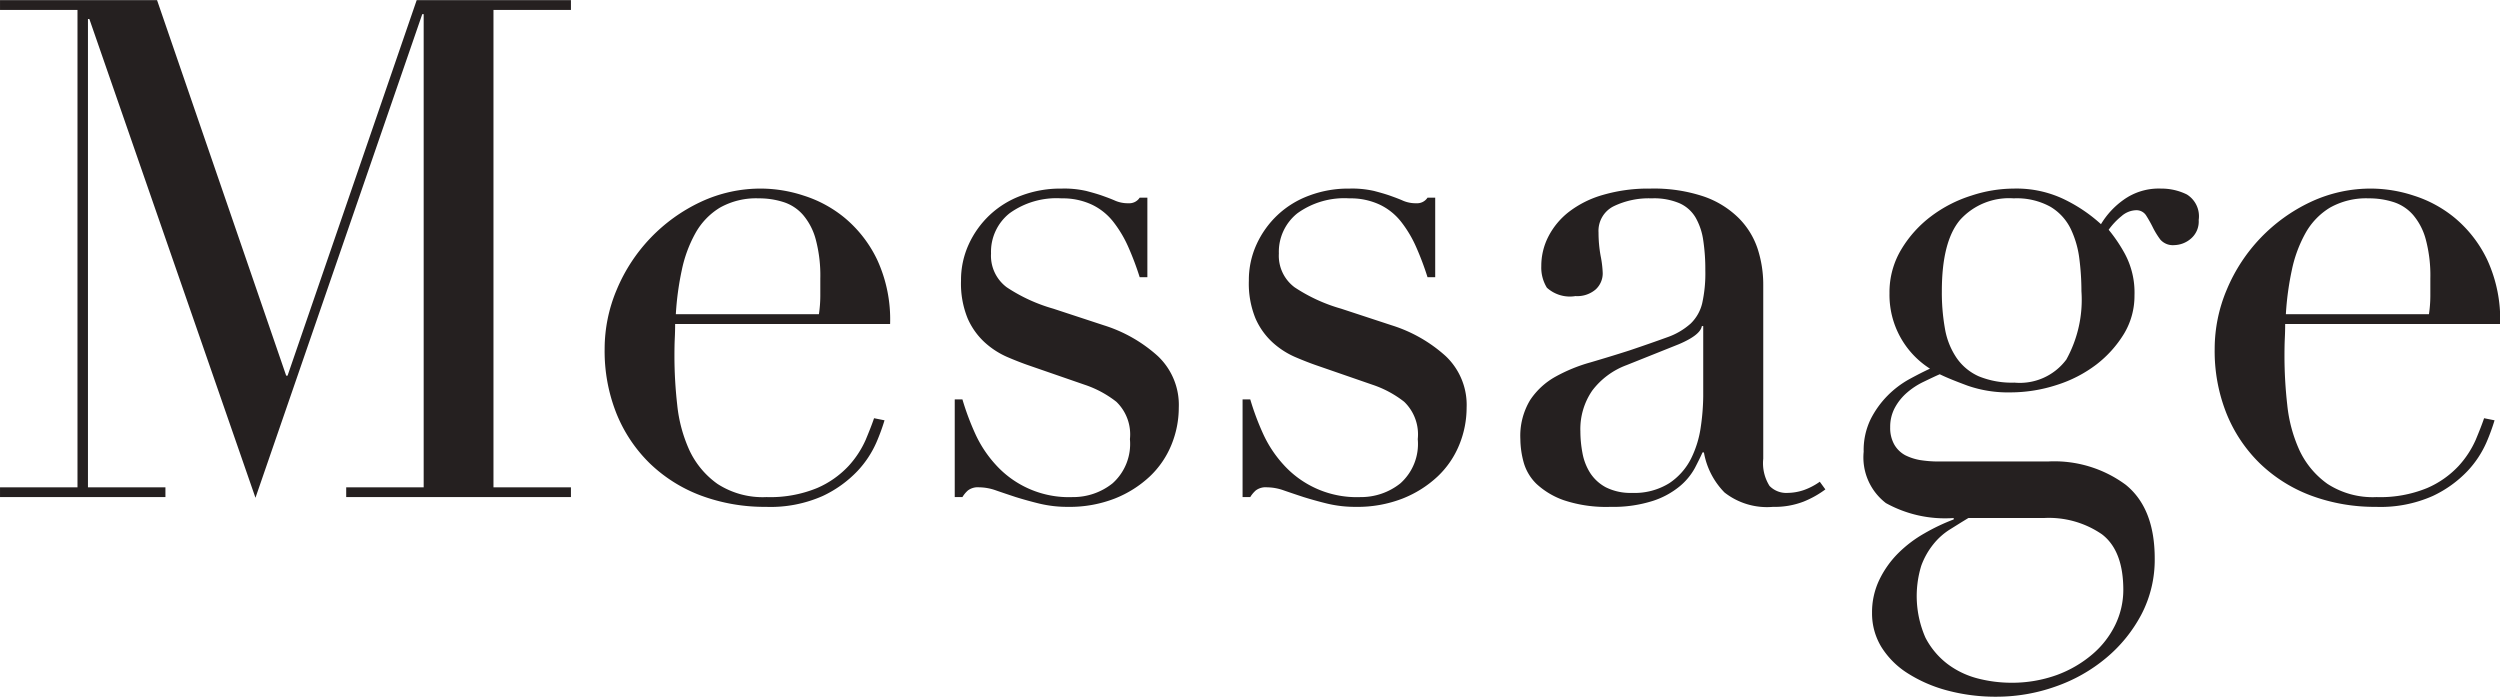<svg xmlns="http://www.w3.org/2000/svg" width="179.094" height="49.91" viewBox="0 0 179.094 49.91">
<defs>
    <style>
      .cls-1 {
        fill: #252020;
        fill-rule: evenodd;
      }
    </style>
  </defs>
  <path id="top_msg_ttl" class="cls-1" d="M611.126,1890.95h11.85v-0.7h-5.55V1856.7h0.1l11.9,34.3,11.95-34.65h0.1v33.9h-5.55v0.7h16.1v-0.7h-5.55v-34.2h5.55v-0.7h-11.05l-9.25,26.9h-0.1l-9.25-26.9h-11.25v0.7h5.55v34.2h-5.55v0.7Zm48.414-13.1a20.808,20.808,0,0,1,.425-3.15,9.345,9.345,0,0,1,.975-2.65,4.961,4.961,0,0,1,1.75-1.83,5.278,5.278,0,0,1,2.8-.67,5.675,5.675,0,0,1,1.775.27,3.106,3.106,0,0,1,1.4.93,4.489,4.489,0,0,1,.9,1.75,10.023,10.023,0,0,1,.325,2.8v1.25a9.218,9.218,0,0,1-.1,1.3H659.54Zm15.35,0.7a10.2,10.2,0,0,0-.925-4.6,8.884,8.884,0,0,0-2.3-2.98,8.762,8.762,0,0,0-2.975-1.62,9.878,9.878,0,0,0-3-.5,10.11,10.11,0,0,0-4.4.97,12.064,12.064,0,0,0-5.975,6.25,10.907,10.907,0,0,0-.875,4.28,12.052,12.052,0,0,0,.85,4.62,10.454,10.454,0,0,0,2.4,3.58,10.663,10.663,0,0,0,3.675,2.3,13.1,13.1,0,0,0,4.625.8,9.2,9.2,0,0,0,4.075-.78,8.3,8.3,0,0,0,2.5-1.8,7.23,7.23,0,0,0,1.35-2.05,14.692,14.692,0,0,0,.575-1.57l-0.75-.15c-0.133.4-.333,0.91-0.6,1.55a6.907,6.907,0,0,1-1.225,1.87,6.726,6.726,0,0,1-2.25,1.58,8.817,8.817,0,0,1-3.625.65,5.949,5.949,0,0,1-3.525-.95,6.153,6.153,0,0,1-2-2.4,10.379,10.379,0,0,1-.875-3.25,31.354,31.354,0,0,1-.2-3.45c0-.54.008-0.98,0.025-1.33s0.025-.69.025-1.02h15.4Zm4.63,12.4h0.55a2.035,2.035,0,0,1,.4-0.48,1.177,1.177,0,0,1,.8-0.22,3.672,3.672,0,0,1,1.2.22q0.649,0.225,1.425.48c0.517,0.16,1.083.32,1.7,0.47a8.559,8.559,0,0,0,2.025.23,8.9,8.9,0,0,0,3.375-.6,7.908,7.908,0,0,0,2.5-1.58,6.475,6.475,0,0,0,1.55-2.27,7.032,7.032,0,0,0,.525-2.65,4.808,4.808,0,0,0-1.5-3.7,10.38,10.38,0,0,0-3.85-2.2l-3.65-1.2a11.871,11.871,0,0,1-3.325-1.53,2.816,2.816,0,0,1-1.125-2.42,3.528,3.528,0,0,1,1.325-2.88,5.745,5.745,0,0,1,3.725-1.07,4.923,4.923,0,0,1,2.175.45,4.29,4.29,0,0,1,1.55,1.25,8.441,8.441,0,0,1,1.075,1.82,20.6,20.6,0,0,1,.8,2.13h0.55v-5.7h-0.55a0.887,0.887,0,0,1-.8.4,2.3,2.3,0,0,1-.95-0.18c-0.267-.12-0.567-0.23-0.9-0.35s-0.725-.23-1.175-0.35a7.172,7.172,0,0,0-1.775-.17,7.934,7.934,0,0,0-2.875.5,6.654,6.654,0,0,0-2.275,1.4,6.735,6.735,0,0,0-1.5,2.1,6.138,6.138,0,0,0-.55,2.6,6.583,6.583,0,0,0,.475,2.7,5.1,5.1,0,0,0,1.225,1.72,5.9,5.9,0,0,0,1.625,1.05q0.875,0.375,1.625.63l3.9,1.35a7.544,7.544,0,0,1,2.275,1.22,3.243,3.243,0,0,1,.975,2.68,3.78,3.78,0,0,1-1.25,3.17,4.513,4.513,0,0,1-2.85.98,7.059,7.059,0,0,1-5.525-2.33,8.494,8.494,0,0,1-1.475-2.25,18.748,18.748,0,0,1-.9-2.42h-0.55v7Zm20.62,0h0.55a2.035,2.035,0,0,1,.4-0.48,1.177,1.177,0,0,1,.8-0.22,3.672,3.672,0,0,1,1.2.22q0.649,0.225,1.425.48c0.517,0.16,1.083.32,1.7,0.47a8.559,8.559,0,0,0,2.025.23,8.9,8.9,0,0,0,3.375-.6,7.908,7.908,0,0,0,2.5-1.58,6.475,6.475,0,0,0,1.55-2.27,7.032,7.032,0,0,0,.525-2.65,4.808,4.808,0,0,0-1.5-3.7,10.38,10.38,0,0,0-3.85-2.2l-3.65-1.2a11.871,11.871,0,0,1-3.325-1.53,2.816,2.816,0,0,1-1.125-2.42,3.528,3.528,0,0,1,1.325-2.88,5.745,5.745,0,0,1,3.725-1.07,4.923,4.923,0,0,1,2.175.45,4.29,4.29,0,0,1,1.55,1.25,8.441,8.441,0,0,1,1.075,1.82,20.6,20.6,0,0,1,.8,2.13h0.55v-5.7h-0.55a0.887,0.887,0,0,1-.8.4,2.3,2.3,0,0,1-.95-0.18c-0.267-.12-0.567-0.23-0.9-0.35s-0.725-.23-1.175-0.35a7.172,7.172,0,0,0-1.775-.17,7.934,7.934,0,0,0-2.875.5,6.654,6.654,0,0,0-2.275,1.4,6.735,6.735,0,0,0-1.5,2.1,6.138,6.138,0,0,0-.55,2.6,6.583,6.583,0,0,0,.475,2.7,5.1,5.1,0,0,0,1.225,1.72,5.9,5.9,0,0,0,1.625,1.05q0.875,0.375,1.625.63l3.9,1.35a7.544,7.544,0,0,1,2.275,1.22,3.243,3.243,0,0,1,.975,2.68,3.78,3.78,0,0,1-1.25,3.17,4.513,4.513,0,0,1-2.85.98,7.059,7.059,0,0,1-5.525-2.33,8.494,8.494,0,0,1-1.475-2.25,18.748,18.748,0,0,1-.9-2.42h-0.55v7Zm33-7.25a16.006,16.006,0,0,1-.175,2.22,7.4,7.4,0,0,1-.7,2.28,4.608,4.608,0,0,1-1.55,1.75,4.707,4.707,0,0,1-2.675.7,3.938,3.938,0,0,1-1.875-.4,3.054,3.054,0,0,1-1.125-1.03,3.99,3.99,0,0,1-.55-1.42,8.461,8.461,0,0,1-.15-1.55,4.859,4.859,0,0,1,.85-2.93,5.453,5.453,0,0,1,2.45-1.82l3.75-1.5c1.033-.44,1.583-0.87,1.65-1.3h0.1v5Zm8.35,6.15a4.632,4.632,0,0,1-1.15.6,3.733,3.733,0,0,1-1.15.2,1.67,1.67,0,0,1-1.3-.5,3.055,3.055,0,0,1-.45-1.95v-12.45a8.309,8.309,0,0,0-.4-2.58,5.614,5.614,0,0,0-1.35-2.2,6.625,6.625,0,0,0-2.5-1.55,11.251,11.251,0,0,0-3.85-.57,11.569,11.569,0,0,0-3.375.45,7.264,7.264,0,0,0-2.45,1.22,5.3,5.3,0,0,0-1.475,1.78,4.587,4.587,0,0,0-.5,2.1,2.748,2.748,0,0,0,.4,1.55,2.446,2.446,0,0,0,2.05.6,2.015,2.015,0,0,0,1.45-.48,1.562,1.562,0,0,0,.5-1.17,7.6,7.6,0,0,0-.15-1.23,9.344,9.344,0,0,1-.15-1.67,1.967,1.967,0,0,1,1.075-1.88,5.782,5.782,0,0,1,2.725-.57,4.681,4.681,0,0,1,2,.35,2.527,2.527,0,0,1,1.15,1.02,4.552,4.552,0,0,1,.55,1.63,13.852,13.852,0,0,1,.15,2.15,9.869,9.869,0,0,1-.225,2.37,2.992,2.992,0,0,1-.825,1.45,4.946,4.946,0,0,1-1.675.98c-0.717.26-1.625,0.58-2.725,0.95-0.934.3-1.859,0.58-2.775,0.85a11.536,11.536,0,0,0-2.5,1.02,5.223,5.223,0,0,0-1.825,1.68,4.966,4.966,0,0,0-.7,2.8,6.494,6.494,0,0,0,.225,1.62,3.454,3.454,0,0,0,.925,1.58,5.6,5.6,0,0,0,1.95,1.17,9.563,9.563,0,0,0,3.35.48,9.345,9.345,0,0,0,3.05-.43,5.866,5.866,0,0,0,1.925-1.05,4.519,4.519,0,0,0,1.075-1.3c0.233-.45.416-0.82,0.55-1.12h0.1a5.419,5.419,0,0,0,1.475,2.87,4.935,4.935,0,0,0,3.475,1.03,5.722,5.722,0,0,0,2.2-.38,6.988,6.988,0,0,0,1.55-.87Zm16.044,2.6a6.7,6.7,0,0,1,4.175,1.17c1.017,0.78,1.525,2.11,1.525,3.98a5.745,5.745,0,0,1-.575,2.5,6.5,6.5,0,0,1-1.65,2.12,8.345,8.345,0,0,1-2.55,1.48,9.464,9.464,0,0,1-3.275.55,9.666,9.666,0,0,1-2.35-.3,6.144,6.144,0,0,1-2.175-1.03,5.6,5.6,0,0,1-1.6-1.9,7.413,7.413,0,0,1-.3-5.15,5.372,5.372,0,0,1,.85-1.52,4.709,4.709,0,0,1,1.2-1.08c0.45-.28.892-0.56,1.325-0.82h5.4Zm1.6-11.33a4.15,4.15,0,0,1-3.7,1.63,6.244,6.244,0,0,1-2.55-.45,3.81,3.81,0,0,1-1.6-1.33,5.328,5.328,0,0,1-.825-2.07,14.724,14.724,0,0,1-.225-2.7q0-3.555,1.3-5.1a4.72,4.72,0,0,1,3.85-1.55,4.977,4.977,0,0,1,2.625.6,3.752,3.752,0,0,1,1.45,1.57,6.873,6.873,0,0,1,.625,2.15,18.345,18.345,0,0,1,.15,2.33A8.845,8.845,0,0,1,759.139,1881.12Zm-12.925,10.25a8.734,8.734,0,0,0,4.875,1.08v0.1a14.285,14.285,0,0,0-2.1,1,8.814,8.814,0,0,0-1.875,1.42,6.973,6.973,0,0,0-1.35,1.9,5.36,5.36,0,0,0-.525,2.38,4.608,4.608,0,0,0,.675,2.45,5.975,5.975,0,0,0,1.875,1.87,10.1,10.1,0,0,0,2.825,1.23,13.369,13.369,0,0,0,3.575.45,12.6,12.6,0,0,0,4.2-.73,11.557,11.557,0,0,0,3.625-2.05,10.318,10.318,0,0,0,2.525-3.12,8.459,8.459,0,0,0,.95-4q0-3.6-2.075-5.28a8.6,8.6,0,0,0-5.575-1.67h-7.9a8.4,8.4,0,0,1-1.25-.1,3.845,3.845,0,0,1-1.075-.35,2.011,2.011,0,0,1-.775-0.75,2.41,2.41,0,0,1-.3-1.25,2.88,2.88,0,0,1,.35-1.43,3.855,3.855,0,0,1,.875-1.07,5.243,5.243,0,0,1,1.15-.75c0.417-.2.808-0.39,1.175-0.55,0.467,0.23,1.133.5,2,.82a8.8,8.8,0,0,0,3.05.48,10.756,10.756,0,0,0,3.325-.53,9.308,9.308,0,0,0,2.85-1.47,8.1,8.1,0,0,0,1.975-2.2,5.262,5.262,0,0,0,.75-2.75,5.873,5.873,0,0,0-.7-3,10.907,10.907,0,0,0-1.15-1.7,4.979,4.979,0,0,1,.925-0.98,1.656,1.656,0,0,1,1.025-.42,0.82,0.82,0,0,1,.75.4,9.2,9.2,0,0,1,.475.85,5.717,5.717,0,0,0,.525.85,1.188,1.188,0,0,0,1,.4,1.892,1.892,0,0,0,1.175-.45,1.61,1.61,0,0,0,.575-1.35,1.836,1.836,0,0,0-.85-1.83,4.118,4.118,0,0,0-1.85-.42,4.314,4.314,0,0,0-2.675.8,5.786,5.786,0,0,0-1.625,1.75,10.962,10.962,0,0,0-2.375-1.65,7.879,7.879,0,0,0-3.875-.9,9.784,9.784,0,0,0-3.025.5,9.507,9.507,0,0,0-2.875,1.47,8.3,8.3,0,0,0-2.15,2.38,5.93,5.93,0,0,0-.85,3.15,6.257,6.257,0,0,0,2.9,5.4q-0.649.3-1.475,0.75a6.863,6.863,0,0,0-1.55,1.17,6.659,6.659,0,0,0-1.225,1.7,5.063,5.063,0,0,0-.5,2.33A4.124,4.124,0,0,0,746.214,1891.37Zm28.67-13.52a20.808,20.808,0,0,1,.425-3.15,9.345,9.345,0,0,1,.975-2.65,4.961,4.961,0,0,1,1.75-1.83,5.278,5.278,0,0,1,2.8-.67,5.675,5.675,0,0,1,1.775.27,3.106,3.106,0,0,1,1.4.93,4.489,4.489,0,0,1,.9,1.75,10.023,10.023,0,0,1,.325,2.8v1.25a9.218,9.218,0,0,1-.1,1.3h-10.25Zm15.35,0.7a10.2,10.2,0,0,0-.925-4.6,8.884,8.884,0,0,0-2.3-2.98,8.762,8.762,0,0,0-2.975-1.62,9.878,9.878,0,0,0-3-.5,10.11,10.11,0,0,0-4.4.97,12.064,12.064,0,0,0-5.975,6.25,10.907,10.907,0,0,0-.875,4.28,12.052,12.052,0,0,0,.85,4.62,10.454,10.454,0,0,0,2.4,3.58,10.663,10.663,0,0,0,3.675,2.3,13.1,13.1,0,0,0,4.625.8,9.2,9.2,0,0,0,4.075-.78,8.3,8.3,0,0,0,2.5-1.8,7.23,7.23,0,0,0,1.35-2.05,14.692,14.692,0,0,0,.575-1.57l-0.75-.15c-0.133.4-.333,0.91-0.6,1.55a6.907,6.907,0,0,1-1.225,1.87,6.726,6.726,0,0,1-2.25,1.58,8.817,8.817,0,0,1-3.625.65,5.949,5.949,0,0,1-3.525-.95,6.153,6.153,0,0,1-2-2.4,10.379,10.379,0,0,1-.875-3.25,31.354,31.354,0,0,1-.2-3.45c0-.54.008-0.98,0.025-1.33s0.025-.69.025-1.02h15.4Z" transform="translate(-611.125 -1855.34)"/>
</svg>
